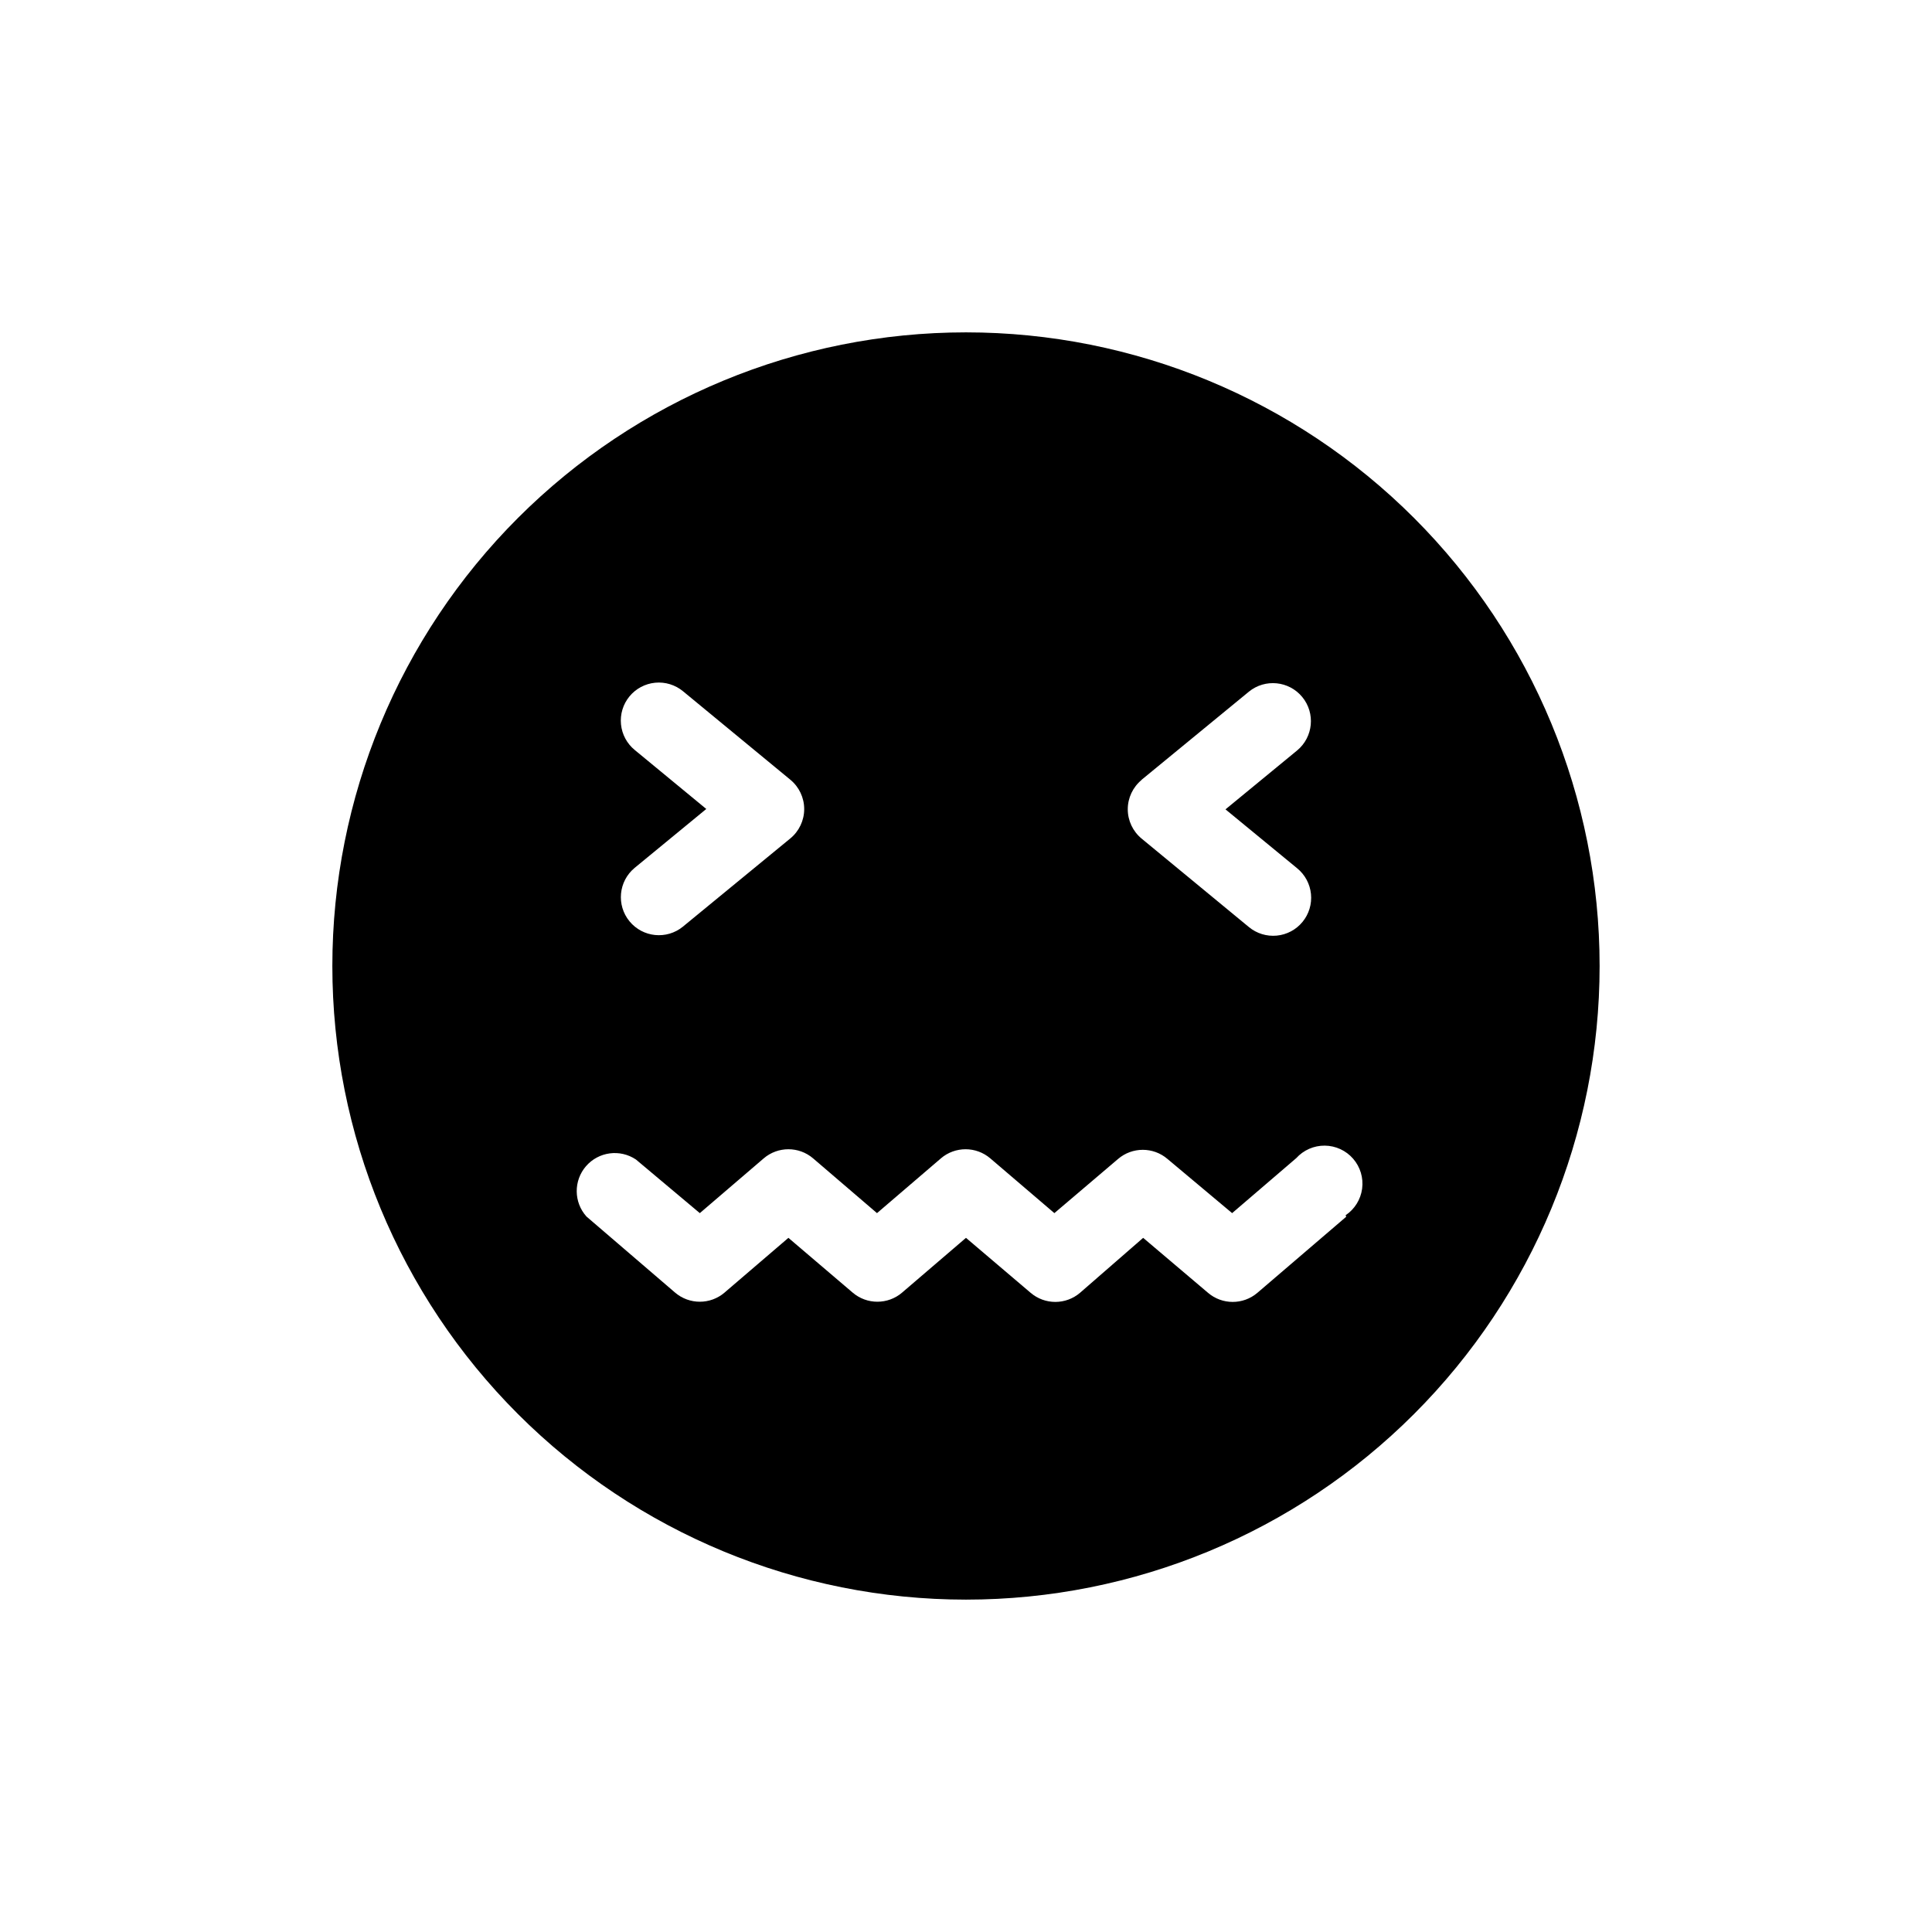 <?xml version="1.0" encoding="UTF-8"?>
<!-- Uploaded to: SVG Repo, www.svgrepo.com, Generator: SVG Repo Mixer Tools -->
<svg fill="#000000" width="800px" height="800px" version="1.1" viewBox="144 144 512 512" xmlns="http://www.w3.org/2000/svg">
 <path d="m400 232.08c-44.535 0-87.246 17.691-118.74 49.184-31.492 31.492-49.184 74.203-49.184 118.74s17.691 87.246 49.184 118.73c31.492 31.492 74.203 49.184 118.74 49.184s87.246-17.691 118.73-49.184c31.492-31.488 49.184-74.199 49.184-118.73s-17.691-87.246-49.184-118.74c-31.488-31.492-74.199-49.184-118.73-49.184zm46.5 118.6 28.465-23.375v-0.004c4.301-3.504 10.625-2.871 14.148 1.414 3.523 4.285 2.918 10.613-1.352 14.156l-18.992 15.617 18.992 15.617c2.078 1.695 3.394 4.144 3.66 6.812 0.27 2.664-0.539 5.328-2.242 7.398-1.699 2.07-4.156 3.379-6.824 3.633-2.668 0.254-5.328-0.562-7.391-2.273l-28.414-23.43c-2.328-1.914-3.68-4.769-3.68-7.781 0-3.016 1.352-5.871 3.68-7.785zm-134.27-7.91c-2.078-1.691-3.394-4.144-3.66-6.809-0.266-2.668 0.539-5.332 2.242-7.402 1.699-2.07 4.156-3.375 6.824-3.633 2.668-0.254 5.328 0.566 7.391 2.277l28.414 23.426c2.328 1.914 3.68 4.769 3.68 7.785 0 3.012-1.352 5.867-3.68 7.781l-28.465 23.375v0.004c-4.301 3.504-10.625 2.871-14.148-1.414-3.523-4.285-2.918-10.613 1.352-14.156l18.992-15.617zm188.53 123.68-23.527 20.152c-3.773 3.227-9.332 3.227-13.102 0l-17.18-14.559-16.727 14.559c-3.769 3.227-9.328 3.227-13.098 0l-17.129-14.559-16.93 14.508v0.004c-3.769 3.223-9.328 3.223-13.098 0l-17.031-14.512-16.93 14.508 0.004 0.004c-3.773 3.223-9.328 3.223-13.102 0l-23.477-20.152c-3.406-3.781-3.465-9.504-0.133-13.352 3.332-3.844 9.008-4.602 13.234-1.766l16.926 14.207 16.93-14.508c3.769-3.227 9.328-3.227 13.098 0l16.93 14.508 16.93-14.508h-0.004c3.769-3.227 9.328-3.227 13.102 0l16.977 14.508 16.879-14.355c3.769-3.227 9.328-3.227 13.098 0l17.129 14.355 16.977-14.559h0.004c1.934-2.144 4.691-3.356 7.582-3.328 2.887 0.031 5.621 1.297 7.512 3.477 1.891 2.184 2.758 5.07 2.375 7.934-0.383 2.863-1.973 5.422-4.371 7.031z"/>
</svg>